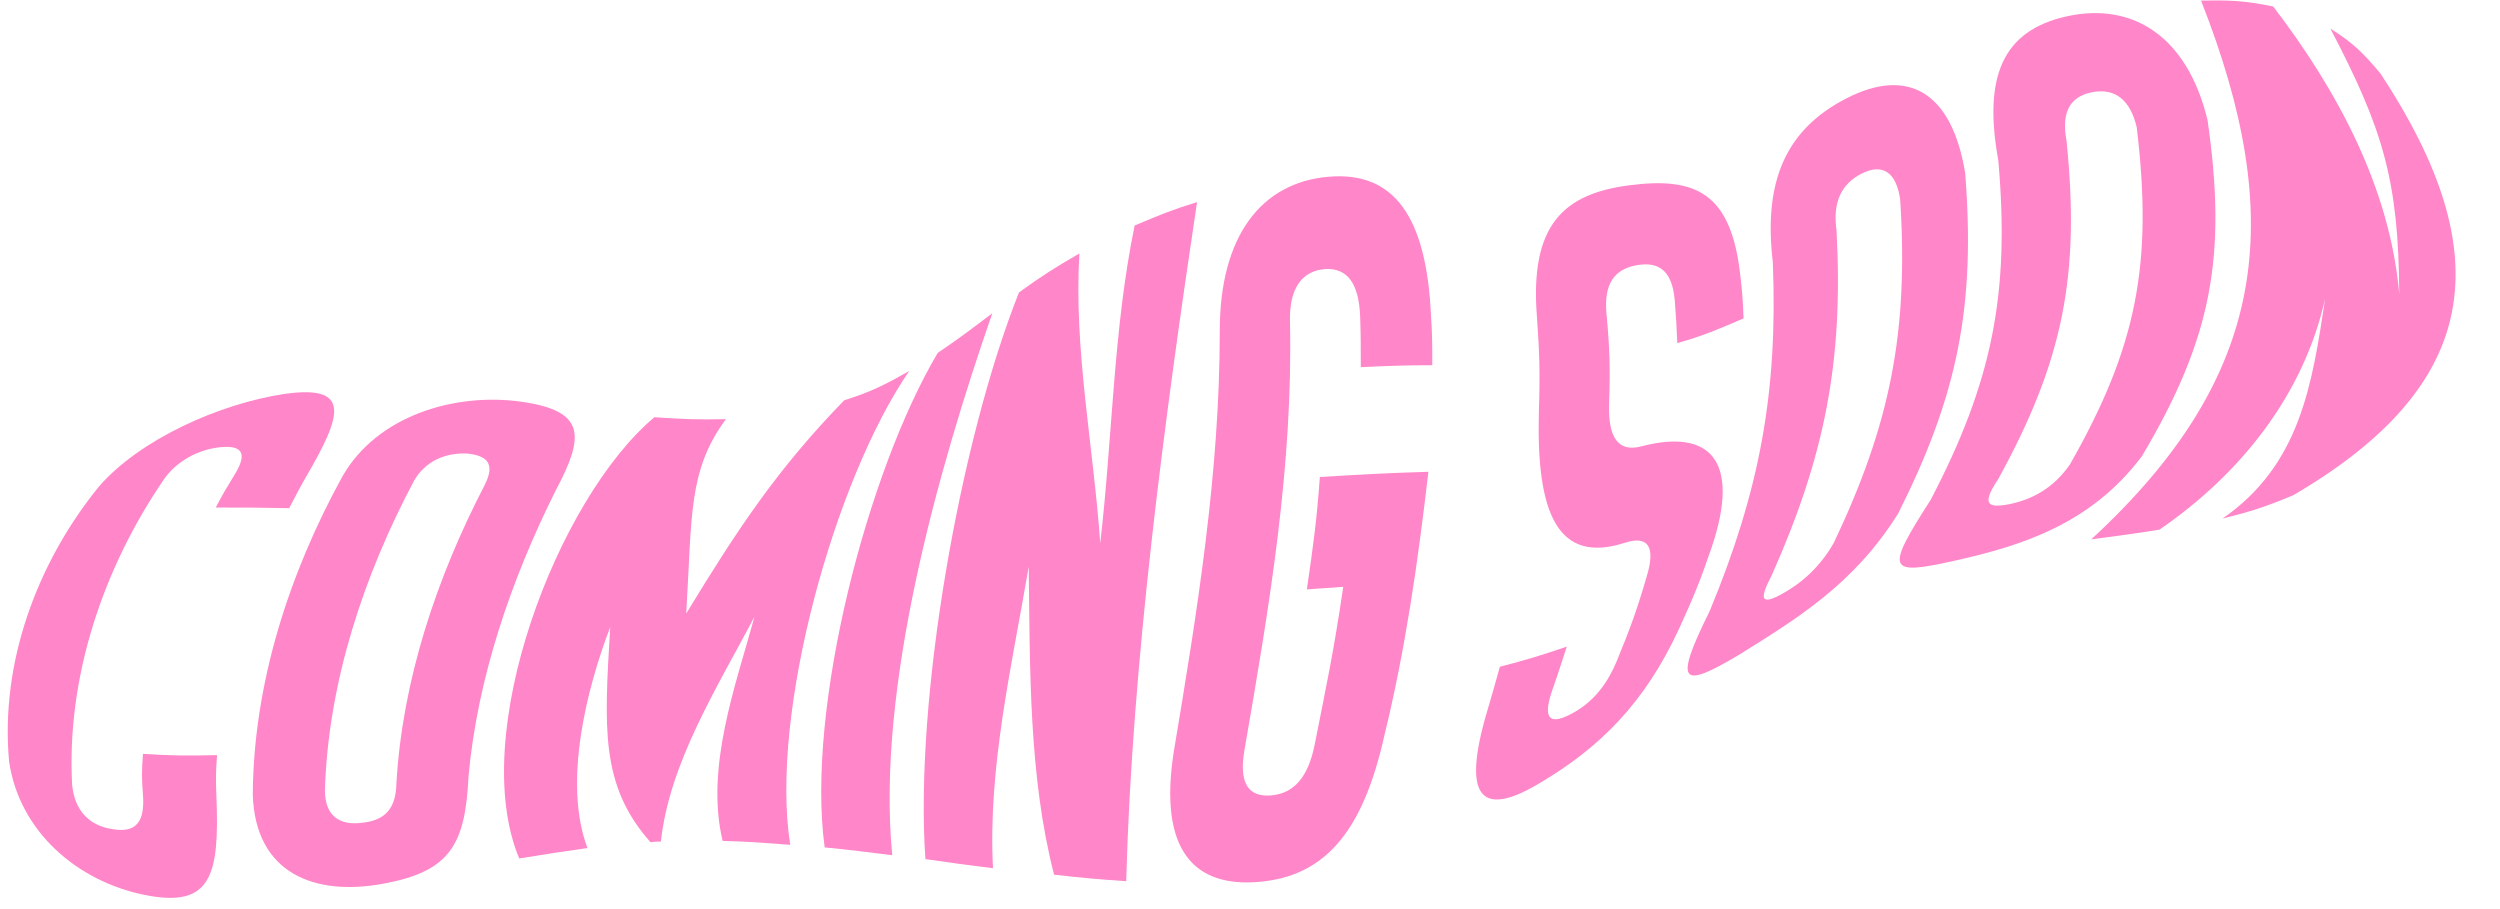 <?xml version="1.0" encoding="UTF-8" standalone="no"?><svg xmlns="http://www.w3.org/2000/svg" xmlns:xlink="http://www.w3.org/1999/xlink" fill="#ff86c8" height="139.8" preserveAspectRatio="xMidYMid meet" version="1" viewBox="-1.2 -0.0 384.7 139.8" width="384.7" zoomAndPan="magnify"><g id="change1_1"><path d="M46,73.2c-1.1,1.9-1.6,2.9-2.7,5c-4.5-0.1-6.8-0.1-11.3-0.1c1.1-2.1,1.7-3.1,2.8-4.9c1.9-3,1.7-4.7-1.9-4.4 c-3.5,0.3-6.9,2.1-8.9,5c-9.3,13.6-15,30.4-14.1,47c0.4,4,2.7,6.3,6.3,6.8c3.6,0.6,4.9-1.2,4.6-5.3c-0.2-2.5-0.2-3.7,0-6.3 c4.5,0.3,6.8,0.3,11.4,0.2c-0.2,2.6-0.2,3.8-0.1,6.3c0.5,12.3-0.8,17.3-11.1,15.2c-10.3-2.1-19.2-9.7-20.8-20.5 C-1.2,102,4.5,86.6,14,74.9c6.2-7.2,18.5-12.8,28.7-14.3C52.9,59.2,51.4,63.9,46,73.2z" fill="inherit"/><path d="M37.7,122.3c0.1-17.1,5.6-34.1,13.8-49c5.3-9.3,17.2-12.9,27.4-11.5c10.2,1.4,9.8,5.4,5.4,13.7 c-6.8,13.6-12,28.7-13.4,43.9c-0.5,10.6-2.8,14.7-13.2,16.6C47.3,137.9,38.1,134.5,37.7,122.3z M62.5,74 c-7.7,14.5-13.2,31-13.7,47.6c0,3.9,2.2,5.5,5.8,5c3.6-0.4,5.1-2.3,5.2-6c0.9-15.9,6.2-31.7,13.5-45.8c1.5-2.9,1.1-4.6-2.5-5 C67.3,69.6,64.2,71,62.5,74z" fill="inherit"/><path d="M92.7,96.5c-3.6,9.4-7.3,23.9-3.5,34c-4.2,0.6-6.3,0.9-10.5,1.6c-8-19.1,5.9-55.4,20.8-67.9c4.4,0.3,6.6,0.4,11,0.3 c-5.8,7.9-5.2,14.7-6.1,29.9c7.8-12.8,13.9-22.1,24.3-32.8c4.1-1.3,6.1-2.3,10-4.5c-11.4,16.6-21.5,52.6-18.3,72.9 c-4.2-0.3-6.2-0.5-10.4-0.6c-2.7-11.3,2-23.9,4.9-34.5c-5.5,10.5-13.1,22.4-14.4,34.6c-0.6,0-0.9,0-1.6,0.1 C91.1,120.8,91.8,111.9,92.7,96.5z" fill="inherit"/><path d="M136.1,131.6c-4.2-0.5-6.2-0.8-10.4-1.2c-2.9-21.4,6.6-57.9,17.4-76.1c3.4-2.3,5.1-3.6,8.4-6.1 C143.2,72.1,133.6,105.9,136.1,131.6z" fill="inherit"/><path d="M157.1,87.2c-2.6,15.3-6.3,30.9-5.5,46.4c-4.1-0.5-6.2-0.8-10.4-1.4c-1.7-24.6,5.3-64.3,14.4-87.2c3.6-2.6,5.5-3.8,9.3-6 c-0.9,14.7,2.2,29.9,3.2,44.6c1.9-16.2,2-32.9,5.3-48.9c3.8-1.6,5.7-2.4,9.6-3.6c-5,33.4-10,70.8-10.9,104.5 c-4.4-0.3-6.6-0.5-11.1-1C157.1,119.4,157.3,103,157.1,87.2z" fill="inherit"/><path d="M219,48.5c0.2,3,0.2,4.5,0.2,7.7c-4.4,0-6.6,0.1-11,0.3c0-3.2,0-4.8-0.1-7.8c-0.2-5-1.9-7.5-5.4-7.3c-3.6,0.3-5.5,3-5.4,8 c0.5,22.3-3.2,44.1-7,66c-0.9,5.1,0.6,7.3,4.1,7c3.5-0.3,5.7-2.8,6.7-7.8c1.8-9.1,2.9-14.1,4.4-24.3c-2.2,0.2-3.3,0.2-5.6,0.4 c1-6.9,1.5-10.4,2-17.3c6.7-0.4,10-0.6,16.7-0.8c-1.6,13.8-3.5,27.2-6.8,40.7c-3.3,14.7-9.1,21.5-19.2,22.4 c-10.1,0.9-15.5-4.9-13.2-19.9c3.6-21.5,7.1-43,7.1-64.9c0-14.6,6.4-22.8,16.7-23.7C213.5,26.3,218.3,33.6,219,48.5z" fill="inherit"/><path d="M227.6,109.6c0.8-2.7,1.2-4.1,2-7c4.2-1.1,6.2-1.7,10.3-3.1c-0.9,2.7-1.3,4.1-2.2,6.6c-1.5,4.3-0.6,5.5,2.6,3.9 c3.2-1.6,5.6-4.2,7.3-8.3c2-4.9,3-7.5,4.6-13c1.4-4.6,0.2-6.3-3.3-5.2c-10.4,3.4-13.7-4.5-13.3-20c0.2-6.2,0.1-9.2-0.3-14.8 c-1.1-14.1,4.1-18.9,14.3-20.2c10.2-1.3,15.6,1.2,17,13.9c0.3,2.5,0.4,3.9,0.5,6.6c-4,1.7-6,2.6-10.2,3.8c-0.1-2.7-0.2-4.1-0.4-6.7 c-0.4-4.3-2.3-5.9-5.8-5.3c-3.5,0.6-5.1,2.9-4.7,7.4c0.5,5.4,0.6,8.3,0.4,14.2c-0.1,4.9,1.4,7.2,4.9,6.3 c10.6-2.8,15.4,2.1,10.9,15.5c-1.8,5.3-2.9,7.9-5,12.5c-5.4,11.7-12.4,18.4-21.3,23.7C227,125.8,223.6,123.2,227.6,109.6z" fill="inherit"/><path d="M261.9,94c7.7-18.6,10.5-33.7,9.7-53.7c-1.5-12.7,2.2-20.5,11.4-25.2c9.2-4.7,16.1-1.2,18.2,11.5 c1.6,20.4-1.1,34.1-10.3,52.4c-6.8,10.9-15.6,16.2-24.4,21.7C257.6,106,256.2,105.5,261.9,94z M281.4,35.4 c1.1,20.2-1.8,34.8-10,53.2c-2,3.8-1.5,4.5,1.6,2.8c3.1-1.7,5.9-4.2,8-7.9c8.7-18.3,11.5-32.5,10.2-52.8c-0.6-4.2-2.7-5.6-5.9-4 C282.1,28.3,280.8,31.2,281.4,35.4z" fill="inherit"/><path d="M295.9,76.9c9.5-18.2,12.2-31.8,10.4-52.2c-2.3-12.7,0.5-20,10.6-22.2c10.1-2.2,18.5,3.1,21.6,16 c3,20.9,0.7,33.5-10.1,51.7c-7.9,10.5-18.6,13.8-28.9,16.1C289.2,88.6,288.9,87.8,295.9,76.9z M316.8,21.7 c2.1,20.6-0.5,33.8-10.5,52c-2.4,3.6-2,4.6,1.6,3.9c3.6-0.7,6.9-2.5,9.4-6.1c10.4-18.2,12.8-31.1,10.3-51.9c-1-4.3-3.4-6.1-6.9-5.4 C317.2,14.9,316,17.4,316.8,21.7z" fill="inherit"/><path d="M356.6,45.9c-3.3,14.9-13.1,27.1-25.5,35.6c-4.2,0.7-6.3,0.9-10.5,1.5c27.2-25.1,30.2-49.1,16.9-82.9 c4.5-0.1,6.7,0,11.1,0.9c9.8,12.8,18,27.9,19.4,44.3c-0.1-17.6-2.5-25.4-10.6-40.9c3.5,2.2,5,3.7,7.7,6.9 c18.4,27.9,15.5,48-13.4,64.9c-4.3,1.8-6.5,2.5-10.9,3.6C352.8,71.5,354.6,59.1,356.6,45.9z" fill="inherit"/></g></svg>